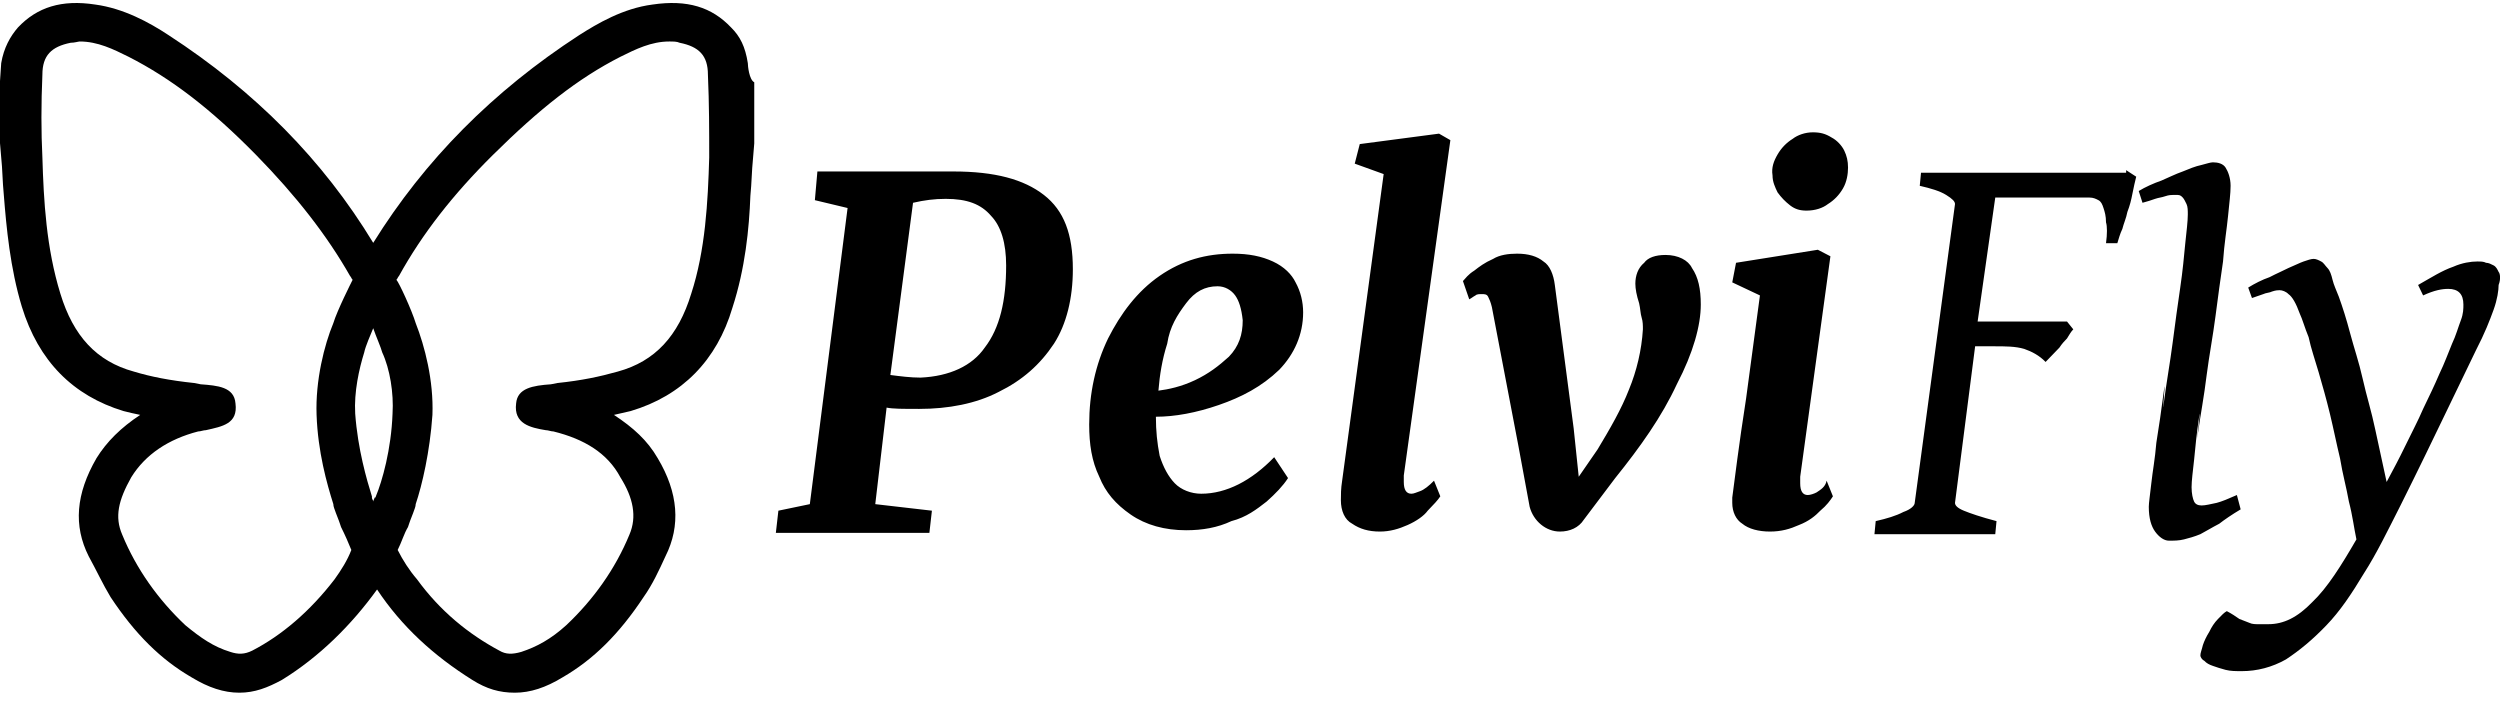 <svg width="114" height="32" viewBox="0 0 114 32" fill="none" xmlns="http://www.w3.org/2000/svg">
<path d="M34.101 2.88C33.983 2.125 33.749 1.66 33.338 1.253C32.457 0.323 31.342 -0.026 29.757 0.207C28.407 0.381 27.233 1.079 26.411 1.602C22.478 4.159 19.367 7.297 17.019 11.074C14.73 7.297 11.619 4.159 7.686 1.602C6.805 1.02 5.631 0.381 4.34 0.207C2.814 -0.026 1.698 0.323 0.818 1.253C0.466 1.66 0.172 2.183 0.055 2.88C0.055 2.996 -0.004 3.636 -0.004 3.752V6.483L0.055 7.18C0.113 7.703 0.113 8.284 0.172 8.866C0.29 10.376 0.466 12.236 0.994 13.979C1.757 16.478 3.342 18.047 5.631 18.744C5.866 18.803 6.101 18.861 6.394 18.919C5.514 19.5 4.868 20.139 4.399 20.895C3.459 22.522 3.342 23.974 4.046 25.369C4.399 26.008 4.692 26.648 5.044 27.229C6.16 28.914 7.334 30.076 8.742 30.89C9.506 31.355 10.21 31.587 10.914 31.587C11.619 31.587 12.206 31.355 12.851 31.006C14.554 29.96 16.021 28.507 17.195 26.88C18.311 28.565 19.778 29.902 21.539 31.006C22.185 31.413 22.772 31.587 23.476 31.587C24.181 31.587 24.885 31.355 25.648 30.89C27.057 30.076 28.231 28.914 29.346 27.229C29.757 26.648 30.051 26.008 30.344 25.369C31.049 23.974 30.931 22.464 29.992 20.895C29.522 20.081 28.877 19.5 27.996 18.919C28.231 18.861 28.524 18.803 28.759 18.744C31.107 18.047 32.692 16.42 33.397 14.037C33.983 12.236 34.16 10.434 34.218 8.924C34.277 8.343 34.277 7.82 34.336 7.238L34.394 6.541V3.752C34.16 3.636 34.101 2.996 34.101 2.88ZM17.9 18.861C17.841 20.488 17.43 21.941 17.137 22.638C17.137 22.638 17.137 22.696 17.078 22.696C17.078 22.754 17.019 22.812 17.019 22.87C17.019 22.812 16.96 22.754 16.96 22.696V22.638C16.726 21.883 16.315 20.488 16.197 18.861C16.139 17.873 16.373 16.827 16.608 16.071C16.667 15.781 16.902 15.258 17.019 14.967C17.137 15.316 17.371 15.839 17.43 16.071C17.782 16.827 17.958 17.931 17.9 18.861ZM15.258 26.415C14.143 27.868 12.851 28.972 11.501 29.669C11.149 29.844 10.856 29.844 10.503 29.727C9.74 29.495 9.153 29.088 8.449 28.507C7.216 27.345 6.218 25.95 5.573 24.381C5.22 23.568 5.397 22.812 5.984 21.766C6.629 20.72 7.686 20.023 9.036 19.674C9.153 19.674 9.271 19.616 9.388 19.616C10.151 19.442 10.856 19.326 10.738 18.396C10.68 17.64 9.916 17.582 9.153 17.524L8.86 17.466C7.745 17.35 6.864 17.175 6.101 16.943C4.399 16.478 3.342 15.316 2.755 13.398C2.109 11.306 1.992 9.156 1.933 7.18C1.875 6.018 1.875 4.74 1.933 3.403C1.933 2.531 2.344 2.125 3.225 1.95C3.401 1.95 3.577 1.892 3.636 1.892C4.457 1.892 5.162 2.241 5.866 2.59C7.803 3.577 9.623 4.972 11.677 7.064C13.497 8.924 14.906 10.725 15.963 12.585C16.021 12.643 16.021 12.701 16.08 12.759C16.021 12.875 15.376 14.154 15.2 14.735C14.789 15.723 14.378 17.35 14.436 18.919C14.495 20.604 14.906 22.057 15.2 22.987C15.2 23.103 15.258 23.219 15.317 23.393C15.434 23.684 15.493 23.858 15.493 23.858L15.552 24.033C15.728 24.381 15.904 24.788 16.021 25.079C15.845 25.544 15.552 26.008 15.258 26.415ZM32.34 7.18C32.281 9.214 32.164 11.422 31.518 13.398C30.931 15.316 29.875 16.478 28.172 16.943C27.35 17.175 26.529 17.35 25.413 17.466L25.12 17.524C24.298 17.582 23.594 17.698 23.535 18.396C23.418 19.326 24.181 19.5 24.885 19.616C25.002 19.616 25.12 19.674 25.237 19.674C26.646 20.023 27.703 20.662 28.29 21.766C28.877 22.696 29.053 23.568 28.701 24.381C28.055 25.95 27.057 27.345 25.824 28.507C25.12 29.146 24.474 29.495 23.77 29.727C23.359 29.844 23.065 29.844 22.772 29.669C21.363 28.914 20.072 27.868 19.015 26.415C18.663 26.008 18.369 25.544 18.134 25.079C18.311 24.73 18.428 24.323 18.604 24.033L18.663 23.858C18.663 23.858 18.721 23.684 18.839 23.393C18.898 23.219 18.956 23.103 18.956 22.987C19.25 22.115 19.602 20.604 19.719 18.919C19.778 17.35 19.367 15.781 18.956 14.735C18.78 14.154 18.193 12.875 18.076 12.759C18.134 12.701 18.134 12.643 18.193 12.585C19.25 10.667 20.659 8.866 22.478 7.064C24.591 4.972 26.352 3.577 28.29 2.59C28.994 2.241 29.698 1.892 30.52 1.892C30.696 1.892 30.872 1.892 30.99 1.95C31.87 2.125 32.281 2.531 32.281 3.403C32.34 4.74 32.34 5.96 32.34 7.18Z" fill="black"/>
<path d="M96.952 7.759L97.411 8.057C97.353 8.295 97.296 8.533 97.239 8.83C97.181 9.128 97.124 9.366 97.009 9.663C96.952 9.961 96.837 10.199 96.78 10.437C96.665 10.675 96.608 10.912 96.55 11.091H96.034C96.091 10.675 96.091 10.318 96.034 10.139C96.034 9.842 95.976 9.663 95.919 9.485C95.862 9.306 95.804 9.187 95.689 9.128C95.575 9.068 95.46 9.009 95.288 9.009H90.984L90.18 14.661H94.255L94.542 15.018C94.427 15.136 94.37 15.255 94.255 15.434C94.14 15.553 94.025 15.672 93.91 15.85C93.796 15.969 93.681 16.088 93.566 16.207C93.451 16.326 93.337 16.445 93.279 16.505C92.992 16.207 92.648 16.029 92.304 15.91C91.902 15.791 91.443 15.791 90.927 15.791H90.066L89.148 22.93C89.148 23.049 89.262 23.168 89.549 23.287C89.836 23.406 90.353 23.584 91.041 23.763L90.984 24.358H85.475L85.532 23.763C86.049 23.644 86.451 23.525 86.795 23.346C87.139 23.227 87.311 23.049 87.311 22.93L89.148 9.306C89.148 9.187 89.033 9.068 88.746 8.89C88.459 8.711 88.057 8.592 87.541 8.473L87.598 7.878H96.952V7.759ZM102.174 23.227L102.002 22.573C101.6 22.751 101.313 22.87 101.083 22.93C100.797 22.989 100.567 23.049 100.395 23.049C100.223 23.049 100.108 22.989 100.051 22.87C99.993 22.751 99.936 22.514 99.936 22.216C99.936 21.919 99.993 21.502 100.051 20.967C100.108 20.372 100.165 19.777 100.28 19.003C100.395 18.29 100.108 20.61 100.223 19.777C100.337 18.944 100.51 18.052 100.624 17.1C100.739 16.207 100.911 15.315 101.026 14.422C101.141 13.53 101.256 12.697 101.37 11.924C101.428 11.091 101.543 10.437 101.6 9.842C101.657 9.247 101.715 8.83 101.715 8.473C101.715 8.116 101.6 7.819 101.485 7.64C101.37 7.462 101.141 7.402 100.911 7.402C100.797 7.402 100.624 7.462 100.395 7.521C100.108 7.581 99.821 7.7 99.534 7.819C99.19 7.938 98.846 8.116 98.559 8.235C98.214 8.354 97.813 8.533 97.526 8.711L97.698 9.247C97.927 9.187 98.1 9.128 98.272 9.068C98.444 9.009 98.559 9.009 98.731 8.949C98.903 8.89 99.018 8.89 99.075 8.89C99.132 8.89 99.247 8.89 99.305 8.89C99.419 8.89 99.477 8.949 99.534 9.009C99.591 9.068 99.649 9.187 99.706 9.306C99.764 9.425 99.764 9.604 99.764 9.782C99.764 10.08 99.706 10.556 99.649 11.091C99.591 11.686 99.534 12.34 99.419 13.114C99.305 13.887 99.19 14.72 99.075 15.612C98.96 16.505 98.788 17.457 98.673 18.349C98.559 19.241 98.788 16.981 98.673 17.814C98.559 18.706 98.444 19.479 98.329 20.193C98.272 20.907 98.157 21.502 98.1 22.038C98.042 22.573 97.985 22.93 97.985 23.108C97.985 23.644 98.1 24.001 98.272 24.239C98.444 24.477 98.673 24.655 98.903 24.655C99.132 24.655 99.362 24.655 99.591 24.596C99.821 24.536 100.051 24.477 100.337 24.358C100.567 24.239 100.854 24.06 101.198 23.882C101.428 23.703 101.772 23.465 102.174 23.227ZM113.937 12.4C113.88 12.281 113.823 12.162 113.708 12.102C113.593 12.043 113.478 11.983 113.364 11.983C113.249 11.924 113.134 11.924 112.962 11.924C112.675 11.924 112.273 11.983 111.872 12.162C111.355 12.34 110.896 12.638 110.265 12.995L110.494 13.471C111.011 13.233 111.355 13.173 111.642 13.173C112.101 13.173 112.331 13.411 112.331 13.887C112.331 14.066 112.331 14.304 112.216 14.601C112.101 14.899 111.986 15.315 111.814 15.672C111.642 16.088 111.47 16.564 111.24 17.04C111.011 17.576 110.781 18.052 110.494 18.646C110.265 19.182 109.978 19.717 109.691 20.312C109.404 20.907 109.117 21.443 108.83 21.978C108.658 21.145 108.486 20.431 108.314 19.598C108.142 18.765 107.912 18.052 107.74 17.278C107.568 16.505 107.338 15.85 107.166 15.196C106.994 14.541 106.822 14.006 106.65 13.53C106.535 13.233 106.42 12.995 106.363 12.757C106.305 12.519 106.248 12.34 106.133 12.221C106.018 12.102 105.961 11.983 105.846 11.924C105.732 11.864 105.617 11.805 105.502 11.805C105.387 11.805 105.215 11.864 105.043 11.924C104.871 11.983 104.641 12.102 104.354 12.221C104.125 12.34 103.838 12.459 103.494 12.638C103.149 12.757 102.805 12.935 102.518 13.114L102.69 13.59C102.862 13.53 103.035 13.471 103.207 13.411C103.321 13.352 103.494 13.352 103.608 13.292C103.781 13.233 103.895 13.233 103.953 13.233C104.067 13.233 104.24 13.292 104.354 13.411C104.527 13.53 104.699 13.828 104.871 14.304C104.986 14.541 105.1 14.958 105.273 15.374C105.387 15.91 105.559 16.386 105.732 16.981C105.904 17.576 106.076 18.171 106.248 18.884C106.42 19.598 106.535 20.193 106.707 20.907C106.822 21.621 106.994 22.216 107.109 22.87C107.281 23.525 107.338 24.06 107.453 24.596C106.764 25.785 106.133 26.797 105.445 27.451C104.756 28.165 104.125 28.463 103.436 28.463C103.264 28.463 103.092 28.463 102.977 28.463C102.862 28.463 102.69 28.463 102.575 28.403C102.403 28.344 102.289 28.284 102.116 28.225C101.944 28.106 101.772 27.987 101.543 27.868C101.428 27.927 101.313 28.046 101.141 28.225C100.969 28.403 100.854 28.582 100.739 28.82C100.624 28.998 100.51 29.236 100.452 29.415C100.395 29.652 100.337 29.771 100.337 29.89C100.337 29.95 100.395 30.069 100.51 30.128C100.624 30.247 100.739 30.307 100.911 30.366C101.083 30.426 101.256 30.485 101.485 30.545C101.715 30.604 101.944 30.604 102.231 30.604C102.92 30.604 103.608 30.426 104.24 30.069C104.871 29.652 105.445 29.177 106.076 28.522C106.707 27.868 107.224 27.094 107.797 26.142C108.371 25.25 108.888 24.179 109.462 23.049C110.265 21.443 110.954 20.015 111.527 18.825C112.101 17.635 112.56 16.683 112.905 15.969C113.306 15.196 113.536 14.601 113.708 14.125C113.88 13.649 113.937 13.233 113.937 12.995C114.052 12.697 113.995 12.459 113.937 12.4ZM48.922 12.281C48.922 13.59 48.635 14.78 48.061 15.672C47.429 16.624 46.626 17.338 45.536 17.873C44.503 18.409 43.24 18.646 41.921 18.646C41.175 18.646 40.716 18.646 40.429 18.587L39.912 22.989L42.495 23.287L42.38 24.298H35.379L35.494 23.287L36.928 22.989L38.65 9.485L37.158 9.128L37.273 7.819H40.257C40.658 7.819 41.175 7.819 41.921 7.819C42.667 7.819 43.126 7.819 43.47 7.819C45.364 7.819 46.684 8.176 47.602 8.89C48.52 9.604 48.922 10.675 48.922 12.281ZM45.88 12.102C45.88 11.091 45.651 10.318 45.192 9.842C44.733 9.306 44.101 9.068 43.126 9.068C42.609 9.068 42.15 9.128 41.634 9.247L40.601 17.1C41.06 17.159 41.519 17.219 41.978 17.219C43.298 17.159 44.331 16.683 44.905 15.85C45.593 14.958 45.88 13.709 45.88 12.102ZM55.578 18.468C54.545 18.825 53.57 19.003 52.709 19.003C52.709 19.658 52.766 20.193 52.881 20.788C53.053 21.324 53.283 21.74 53.57 22.038C53.856 22.335 54.316 22.514 54.775 22.514C55.922 22.514 57.07 21.919 58.103 20.848L58.734 21.8C58.505 22.157 58.16 22.514 57.759 22.87C57.3 23.227 56.84 23.584 56.152 23.763C55.521 24.06 54.832 24.179 54.086 24.179C53.111 24.179 52.25 23.941 51.561 23.465C50.873 22.989 50.413 22.454 50.127 21.74C49.782 21.026 49.667 20.253 49.667 19.36C49.667 17.933 49.954 16.624 50.528 15.434C51.102 14.304 51.848 13.292 52.881 12.578C53.914 11.864 55.004 11.567 56.209 11.567C56.955 11.567 57.529 11.686 58.045 11.924C58.562 12.162 58.906 12.519 59.078 12.876C59.308 13.292 59.423 13.768 59.423 14.244C59.423 15.255 59.021 16.148 58.333 16.862C57.529 17.635 56.611 18.111 55.578 18.468ZM54.488 17.338C55.119 17.04 55.578 16.683 56.037 16.267C56.496 15.791 56.668 15.255 56.668 14.601C56.611 14.066 56.496 13.709 56.324 13.471C56.152 13.233 55.865 13.054 55.521 13.054C54.947 13.054 54.488 13.292 54.086 13.828C53.684 14.363 53.34 14.899 53.225 15.672C52.996 16.386 52.881 17.1 52.824 17.814C53.283 17.754 53.856 17.635 54.488 17.338ZM66.137 6.391L65.62 6.094L62.005 6.57L61.776 7.462L63.095 7.938L61.202 21.919C61.144 22.276 61.144 22.573 61.144 22.811C61.144 23.287 61.316 23.703 61.661 23.882C62.005 24.12 62.407 24.239 62.923 24.239C63.382 24.239 63.784 24.12 64.186 23.941C64.587 23.763 64.932 23.525 65.104 23.287C65.391 22.989 65.563 22.811 65.678 22.632L65.391 21.919C65.161 22.157 64.932 22.335 64.76 22.395C64.587 22.454 64.472 22.514 64.358 22.514C64.128 22.514 64.013 22.335 64.013 21.978C64.013 21.859 64.013 21.74 64.013 21.681L66.137 6.391ZM75.949 11.626C75.49 11.626 75.146 11.745 74.974 11.983C74.687 12.221 74.572 12.578 74.572 12.935C74.572 13.173 74.629 13.471 74.744 13.828C74.802 14.066 74.802 14.304 74.859 14.482C74.916 14.661 74.916 14.839 74.916 15.018C74.859 15.969 74.629 16.921 74.285 17.754C73.941 18.646 73.424 19.539 72.851 20.491L71.99 21.74L71.76 19.539L70.9 12.995C70.842 12.519 70.67 12.102 70.383 11.924C70.096 11.686 69.695 11.567 69.178 11.567C68.776 11.567 68.375 11.626 68.088 11.805C67.686 11.983 67.457 12.162 67.227 12.34C66.94 12.519 66.825 12.697 66.71 12.816L66.997 13.649C67.112 13.59 67.17 13.53 67.284 13.471C67.342 13.411 67.457 13.411 67.571 13.411C67.686 13.411 67.801 13.411 67.858 13.53C67.916 13.649 67.973 13.768 68.03 14.006L69.235 20.312L69.752 23.108C69.924 23.763 70.498 24.239 71.129 24.239C71.588 24.239 71.99 24.06 72.219 23.703L73.654 21.8C74.802 20.372 75.777 19.003 76.466 17.516C77.212 16.088 77.556 14.839 77.556 13.887C77.556 13.173 77.441 12.638 77.154 12.221C76.982 11.864 76.523 11.626 75.949 11.626ZM82.835 22.454C82.721 22.514 82.549 22.573 82.434 22.573C82.204 22.573 82.089 22.395 82.089 22.038C82.089 21.978 82.089 21.919 82.089 21.74L83.467 11.686L82.893 11.389L79.163 11.983L78.991 12.876L80.253 13.471L79.622 18.171C79.278 20.372 79.105 21.859 78.991 22.692C78.991 22.751 78.991 22.811 78.991 22.93C78.991 23.346 79.163 23.703 79.45 23.882C79.737 24.12 80.196 24.239 80.712 24.239C81.229 24.239 81.63 24.12 82.032 23.941C82.491 23.763 82.778 23.525 83.007 23.287C83.294 23.049 83.467 22.811 83.581 22.632L83.294 21.919C83.237 22.216 83.007 22.335 82.835 22.454ZM83.524 6.272C83.237 6.094 83.007 6.034 82.663 6.034C82.319 6.034 81.975 6.153 81.745 6.332C81.458 6.51 81.229 6.748 81.056 7.046C80.884 7.343 80.77 7.64 80.827 7.997C80.827 8.295 80.942 8.533 81.056 8.771C81.229 9.009 81.401 9.187 81.63 9.366C81.86 9.544 82.089 9.604 82.376 9.604C82.778 9.604 83.122 9.485 83.352 9.306C83.639 9.128 83.868 8.89 84.04 8.592C84.213 8.295 84.27 7.938 84.27 7.64C84.27 7.343 84.213 7.105 84.098 6.867C83.983 6.629 83.754 6.391 83.524 6.272Z" fill="black"/>
</svg>
